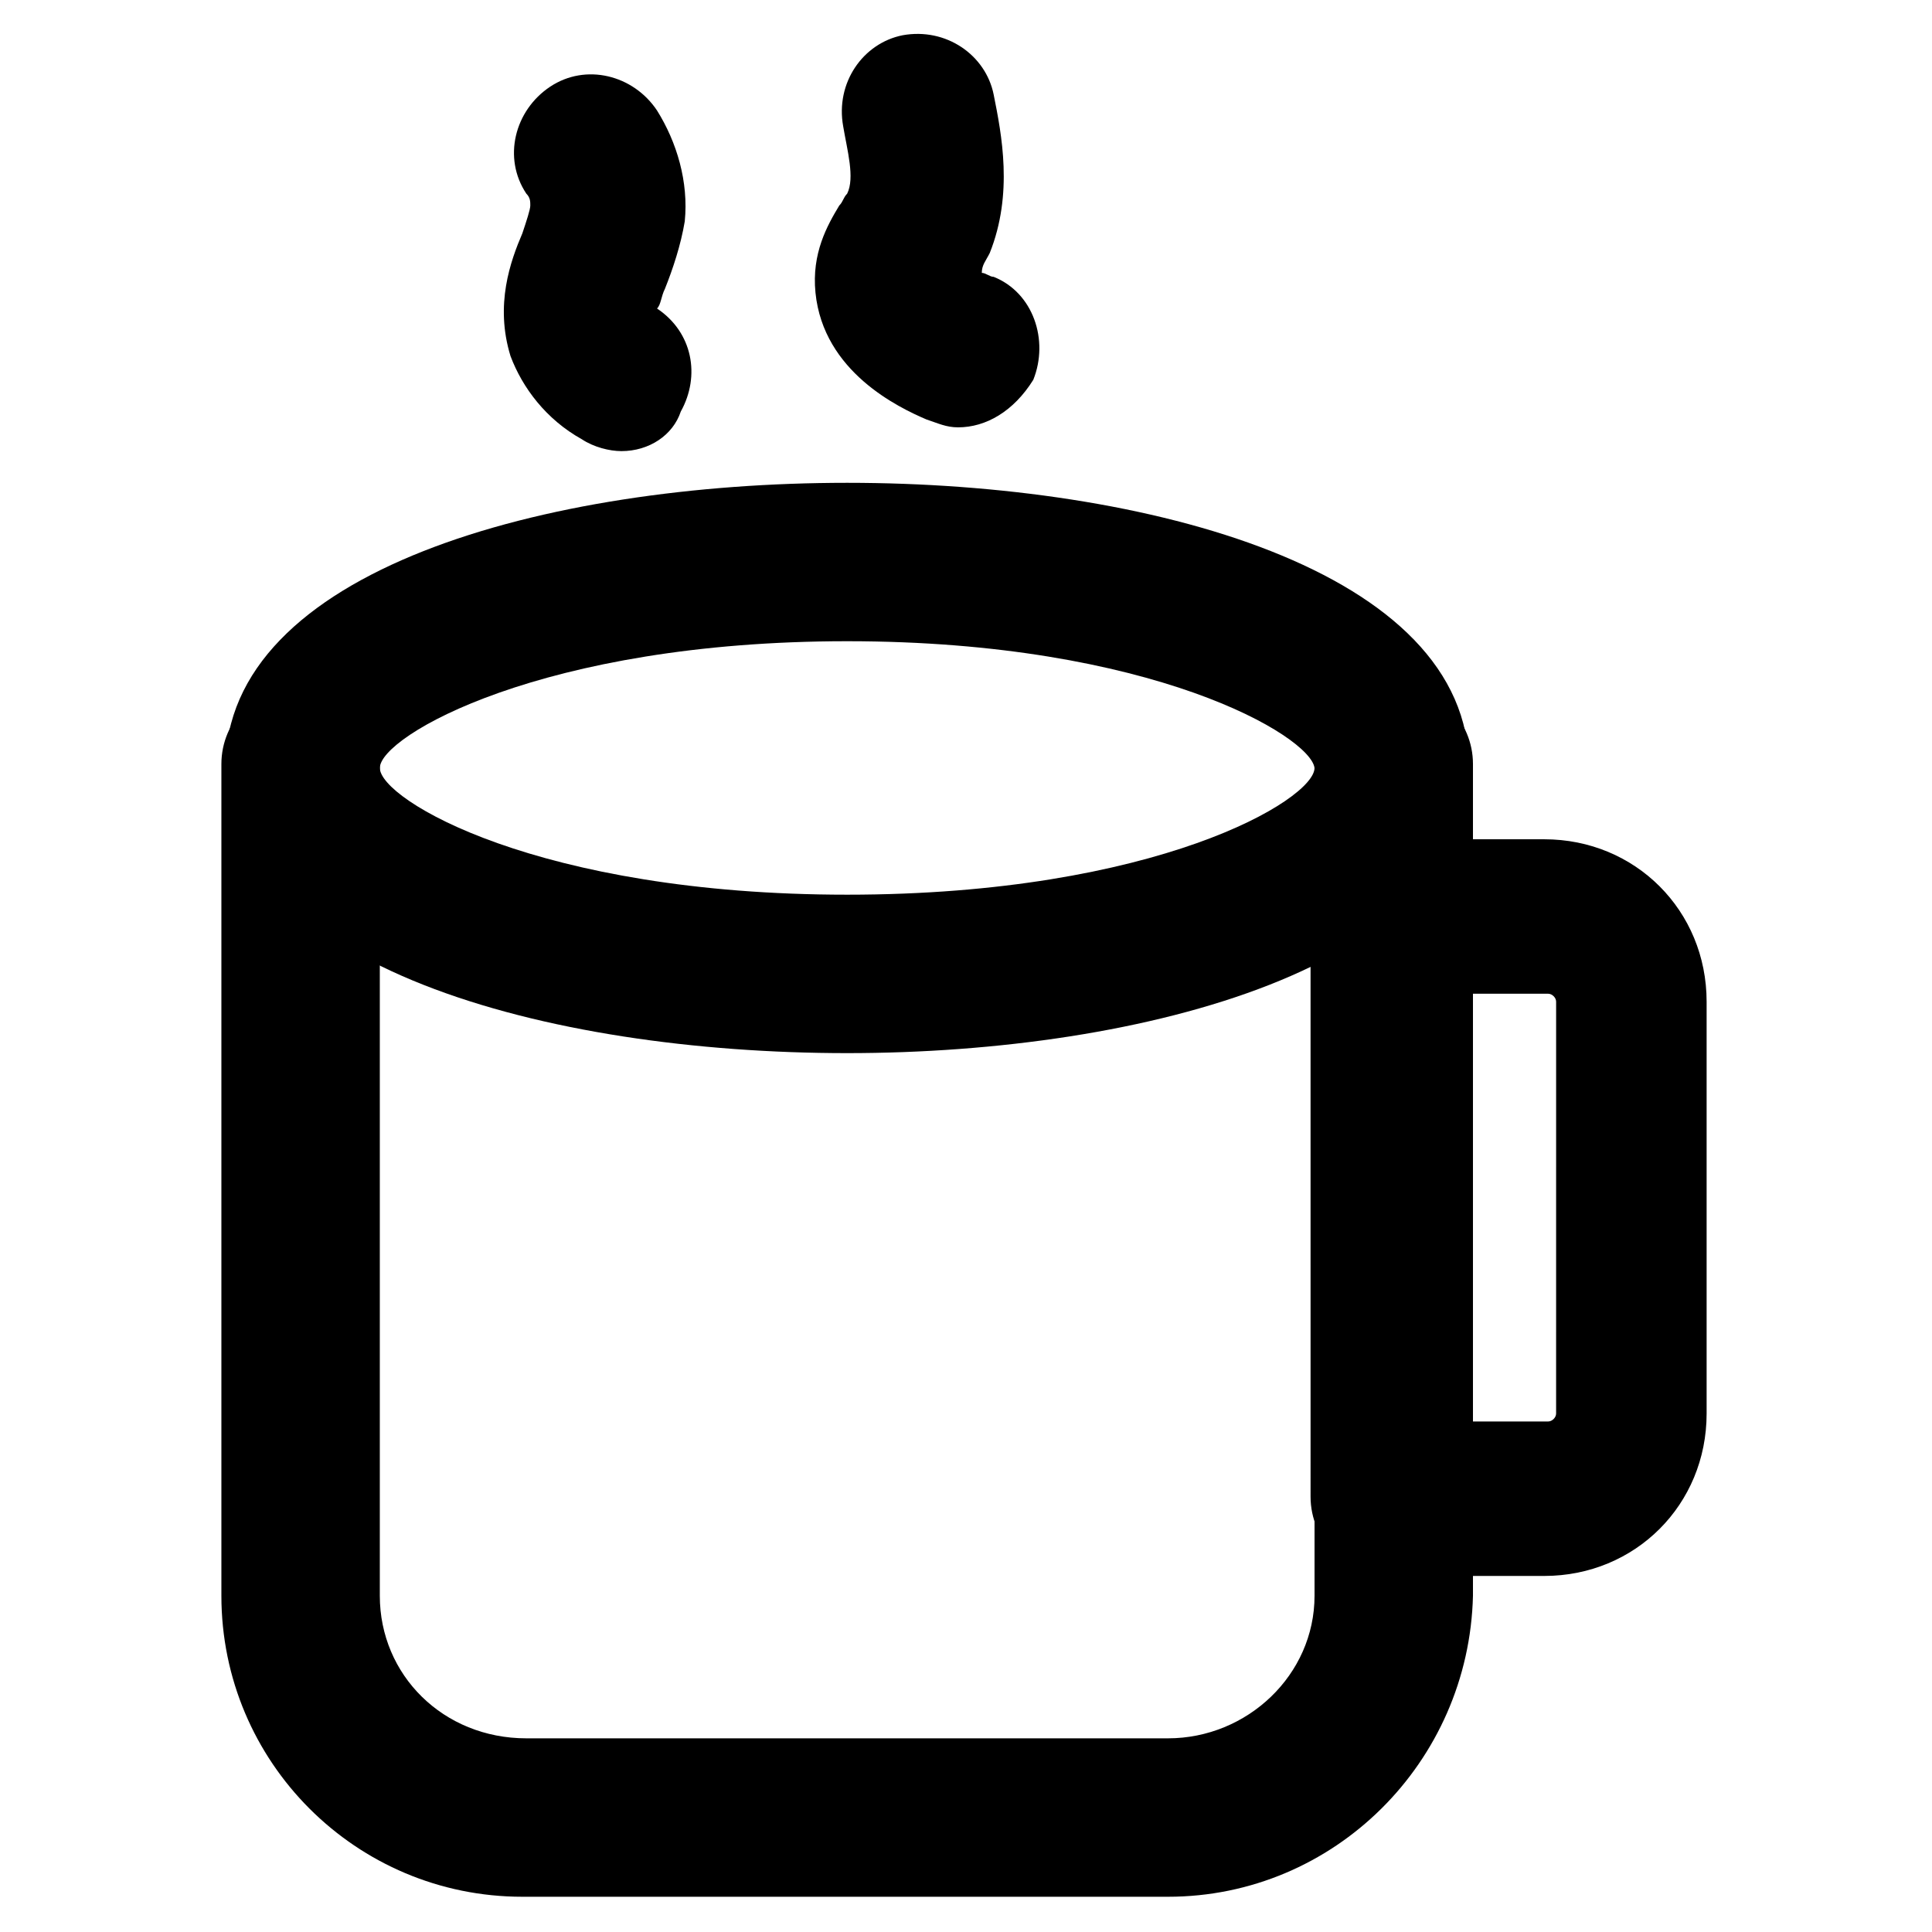 <?xml version="1.0" encoding="UTF-8"?>
<!-- Uploaded to: SVG Repo, www.svgrepo.com, Generator: SVG Repo Mixer Tools -->
<svg fill="#000000" width="800px" height="800px" version="1.1" viewBox="144 144 512 512" xmlns="http://www.w3.org/2000/svg">
 <g>
  <path d="m453.53 646.66h-171.09c-44.082 0-79.77-35.688-79.77-79.77v-220.42c0-11.547 9.445-20.992 20.992-20.992 11.547 0 20.992 9.445 20.992 20.992v220.42c0 20.992 16.793 37.785 38.836 37.785h170.04c20.992 0 38.836-16.793 38.836-37.785v-220.42c0-11.547 9.445-20.992 20.992-20.992s20.992 9.445 20.992 20.992v220.42c-1.051 44.082-36.734 79.77-80.82 79.77z"/>
  <path d="m368.51 423.09c-79.77 0-164.79-23.09-164.79-75.57s85.02-75.57 164.79-75.57 164.79 23.09 164.79 75.57c-0.004 52.48-86.07 75.57-164.79 75.57zm0-109.16c-80.82 0-123.85 25.191-123.85 33.586 0 8.398 41.984 33.586 123.85 33.586 81.867 0 123.85-25.191 123.85-33.586-1.051-8.395-43.035-33.586-123.85-33.586z"/>
  <path d="m553.24 561.64h-40.934c-11.547 0-20.992-9.445-20.992-20.992l-0.004-153.24c0-11.547 9.445-20.992 20.992-20.992h40.934c24.141 0 43.035 18.895 43.035 43.035v109.16c0 24.141-18.891 43.031-43.031 43.031zm-19.945-40.934h20.992c1.051 0 2.098-1.051 2.098-2.098l0.004-109.16c0-1.051-1.051-2.098-2.098-2.098h-20.992z"/>
  <path d="m308.68 263.55c-3.148 0-7.348-1.051-10.496-3.148-9.445-5.246-15.742-13.645-18.895-22.043-4.199-13.645 0-25.191 3.148-32.539 1.051-3.148 2.098-6.297 2.098-7.348 0-1.051 0-2.098-1.051-3.148-6.297-9.445-3.148-22.043 6.297-28.34 9.445-6.297 22.043-3.148 28.34 6.297 5.246 8.398 8.398 18.895 7.348 29.391-1.051 6.297-3.148 12.594-5.246 17.844-1.051 2.098-1.051 4.199-2.098 5.246 9.445 6.297 11.547 17.844 6.297 27.289-2.098 6.301-8.395 10.5-15.742 10.5z"/>
  <path d="m397.9 257.25c-3.148 0-5.246-1.051-8.398-2.098-7.348-3.148-27.289-12.594-29.391-33.586-1.051-10.496 3.148-17.844 6.297-23.09 1.051-1.051 1.051-2.098 2.098-3.148 2.098-4.199 0-11.547-1.051-17.844-2.098-11.547 5.246-22.043 15.742-24.141 11.547-2.098 22.043 5.246 24.141 15.742 2.098 10.496 5.246 26.238-1.051 41.984-1.051 2.098-2.098 3.148-2.098 5.246 1.051 0 2.098 1.051 3.148 1.051 10.496 4.199 14.695 16.793 10.496 27.289-5.238 8.395-12.586 12.594-19.934 12.594z"/>
 </g>
</svg>